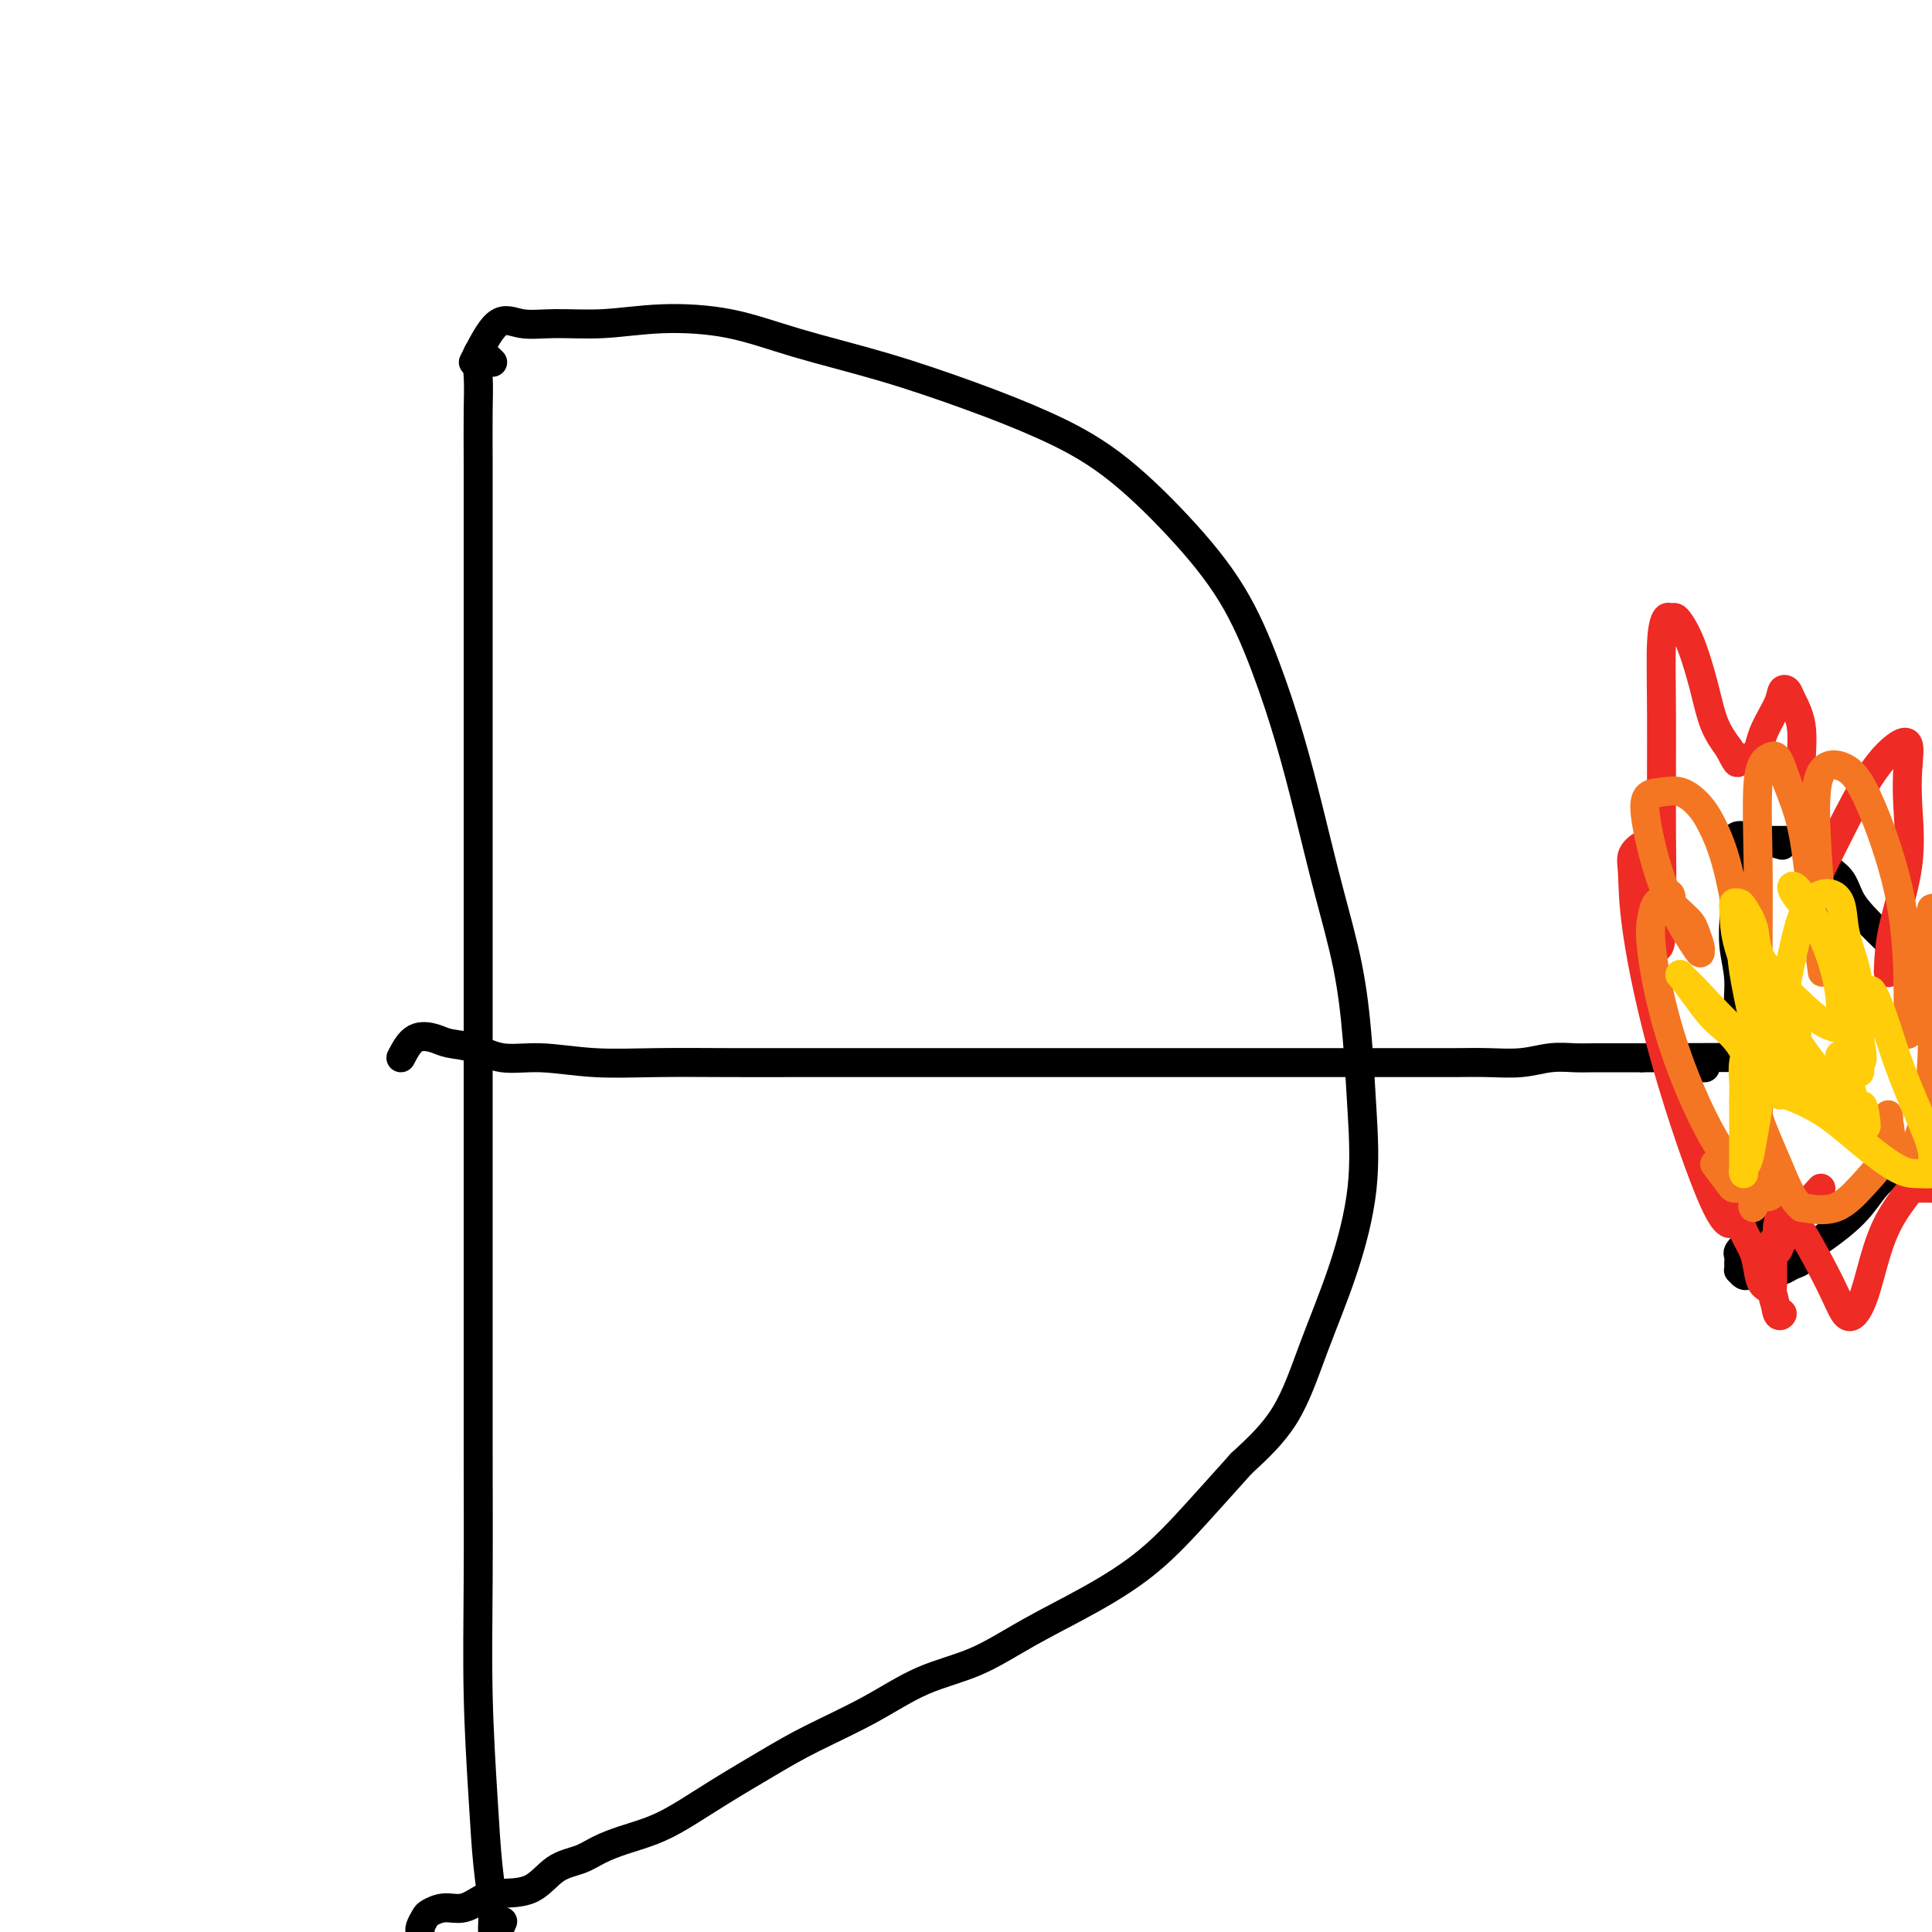 <svg viewBox='0 0 400 400' version='1.1' xmlns='http://www.w3.org/2000/svg' xmlns:xlink='http://www.w3.org/1999/xlink'><g fill='none' stroke='#000000' stroke-width='6' stroke-linecap='round' stroke-linejoin='round'><path d='M102,75c-1.268,-1.261 -2.536,-2.522 -3,-2c-0.464,0.522 -0.124,2.826 0,5c0.124,2.174 0.033,4.218 0,7c-0.033,2.782 -0.009,6.303 0,11c0.009,4.697 0.002,10.572 0,17c-0.002,6.428 -0.001,13.410 0,21c0.001,7.590 0.000,15.789 0,24c-0.000,8.211 -0.000,16.433 0,26c0.000,9.567 0.000,20.480 0,30c-0.000,9.520 -0.001,17.648 0,27c0.001,9.352 0.003,19.927 0,30c-0.003,10.073 -0.012,19.643 0,29c0.012,9.357 0.046,18.501 0,27c-0.046,8.499 -0.171,16.355 0,24c0.171,7.645 0.637,15.080 1,21c0.363,5.920 0.623,10.325 1,14c0.377,3.675 0.872,6.620 1,9c0.128,2.380 -0.110,4.195 0,5c0.110,0.805 0.568,0.601 1,0c0.432,-0.601 0.838,-1.600 1,-2c0.162,-0.400 0.081,-0.200 0,0'/><path d='M98,75c1.698,-3.383 3.395,-6.767 5,-8c1.605,-1.233 3.116,-0.316 5,0c1.884,0.316 4.140,0.029 7,0c2.860,-0.029 6.325,0.199 10,0c3.675,-0.199 7.561,-0.824 12,-1c4.439,-0.176 9.430,0.096 14,1c4.570,0.904 8.719,2.441 14,4c5.281,1.559 11.696,3.142 18,5c6.304,1.858 12.498,3.992 18,6c5.502,2.008 10.312,3.892 15,6c4.688,2.108 9.254,4.441 14,8c4.746,3.559 9.672,8.345 14,13c4.328,4.655 8.057,9.178 11,14c2.943,4.822 5.099,9.942 7,15c1.901,5.058 3.546,10.054 5,15c1.454,4.946 2.718,9.841 4,15c1.282,5.159 2.581,10.580 4,16c1.419,5.420 2.959,10.837 4,16c1.041,5.163 1.585,10.072 2,15c0.415,4.928 0.702,9.876 1,15c0.298,5.124 0.608,10.426 0,16c-0.608,5.574 -2.132,11.422 -4,17c-1.868,5.578 -4.080,10.886 -6,16c-1.920,5.114 -3.549,10.032 -6,14c-2.451,3.968 -5.726,6.984 -9,10'/><path d='M257,303c-2.972,3.311 -5.904,6.588 -9,10c-3.096,3.412 -6.358,6.959 -10,10c-3.642,3.041 -7.665,5.575 -12,8c-4.335,2.425 -8.982,4.742 -13,7c-4.018,2.258 -7.406,4.458 -11,6c-3.594,1.542 -7.393,2.428 -11,4c-3.607,1.572 -7.023,3.831 -11,6c-3.977,2.169 -8.516,4.247 -12,6c-3.484,1.753 -5.915,3.180 -9,5c-3.085,1.820 -6.825,4.035 -10,6c-3.175,1.965 -5.786,3.682 -8,5c-2.214,1.318 -4.030,2.238 -6,3c-1.970,0.762 -4.093,1.367 -6,2c-1.907,0.633 -3.598,1.293 -5,2c-1.402,0.707 -2.513,1.459 -4,2c-1.487,0.541 -3.349,0.871 -5,2c-1.651,1.129 -3.092,3.058 -5,4c-1.908,0.942 -4.283,0.897 -6,1c-1.717,0.103 -2.774,0.355 -4,1c-1.226,0.645 -2.619,1.682 -4,2c-1.381,0.318 -2.748,-0.083 -4,0c-1.252,0.083 -2.388,0.649 -3,1c-0.612,0.351 -0.700,0.486 -1,1c-0.300,0.514 -0.811,1.408 -1,2c-0.189,0.592 -0.054,0.884 0,1c0.054,0.116 0.027,0.058 0,0'/><path d='M83,219c0.875,-1.664 1.750,-3.328 3,-4c1.250,-0.672 2.875,-0.353 4,0c1.125,0.353 1.751,0.739 3,1c1.249,0.261 3.120,0.396 5,1c1.880,0.604 3.768,1.679 6,2c2.232,0.321 4.809,-0.110 8,0c3.191,0.110 6.997,0.762 11,1c4.003,0.238 8.202,0.064 13,0c4.798,-0.064 10.194,-0.017 15,0c4.806,0.017 9.020,0.005 14,0c4.980,-0.005 10.724,-0.001 16,0c5.276,0.001 10.085,0.000 15,0c4.915,-0.000 9.938,-0.000 15,0c5.062,0.000 10.164,0.000 15,0c4.836,-0.000 9.406,-0.000 14,0c4.594,0.000 9.210,-0.000 13,0c3.790,0.000 6.753,0.000 10,0c3.247,-0.000 6.778,-0.000 10,0c3.222,0.000 6.135,0.001 9,0c2.865,-0.001 5.682,-0.004 9,0c3.318,0.004 7.136,0.015 10,0c2.864,-0.015 4.775,-0.057 7,0c2.225,0.057 4.765,0.211 7,0c2.235,-0.211 4.165,-0.789 6,-1c1.835,-0.211 3.574,-0.057 5,0c1.426,0.057 2.538,0.015 4,0c1.462,-0.015 3.275,-0.004 5,0c1.725,0.004 3.363,0.002 5,0'/><path d='M340,219c34.427,-0.143 11.993,0.000 5,0c-6.993,-0.000 1.455,-0.144 5,0c3.545,0.144 2.187,0.575 2,1c-0.187,0.425 0.798,0.843 1,1c0.202,0.157 -0.380,0.052 -1,0c-0.620,-0.052 -1.276,-0.053 -2,0c-0.724,0.053 -1.514,0.158 -2,0c-0.486,-0.158 -0.669,-0.581 -1,-1c-0.331,-0.419 -0.809,-0.834 -1,-1c-0.191,-0.166 -0.096,-0.083 0,0'/><path d='M369,175c-3.834,-1.083 -7.668,-2.166 -9,-2c-1.332,0.166 -0.160,1.582 0,3c0.160,1.418 -0.690,2.838 -1,4c-0.310,1.162 -0.079,2.065 0,3c0.079,0.935 0.005,1.902 0,3c-0.005,1.098 0.058,2.328 0,4c-0.058,1.672 -0.237,3.785 0,6c0.237,2.215 0.889,4.531 1,7c0.111,2.469 -0.320,5.091 0,8c0.320,2.909 1.392,6.106 2,9c0.608,2.894 0.751,5.486 1,8c0.249,2.514 0.603,4.950 1,7c0.397,2.050 0.839,3.712 1,5c0.161,1.288 0.043,2.201 0,3c-0.043,0.799 -0.012,1.484 0,2c0.012,0.516 0.003,0.862 0,1c-0.003,0.138 -0.002,0.069 0,0'/><path d='M365,246c0.928,10.389 0.249,3.363 0,1c-0.249,-2.363 -0.069,-0.063 0,1c0.069,1.063 0.027,0.889 0,1c-0.027,0.111 -0.039,0.506 0,1c0.039,0.494 0.130,1.088 0,2c-0.130,0.912 -0.480,2.142 -1,3c-0.520,0.858 -1.211,1.343 -2,2c-0.789,0.657 -1.675,1.487 -2,2c-0.325,0.513 -0.088,0.711 0,1c0.088,0.289 0.027,0.670 0,1c-0.027,0.330 -0.018,0.610 0,1c0.018,0.390 0.046,0.889 0,1c-0.046,0.111 -0.167,-0.166 0,0c0.167,0.166 0.621,0.776 1,1c0.379,0.224 0.683,0.061 1,0c0.317,-0.061 0.648,-0.020 1,0c0.352,0.020 0.723,0.020 1,0c0.277,-0.020 0.458,-0.061 1,0c0.542,0.061 1.445,0.224 2,0c0.555,-0.224 0.763,-0.836 1,-1c0.237,-0.164 0.504,0.120 1,0c0.496,-0.120 1.220,-0.646 2,-1c0.780,-0.354 1.615,-0.538 2,-1c0.385,-0.462 0.319,-1.201 1,-2c0.681,-0.799 2.108,-1.656 4,-3c1.892,-1.344 4.249,-3.175 6,-5c1.751,-1.825 2.894,-3.645 4,-5c1.106,-1.355 2.173,-2.244 3,-3c0.827,-0.756 1.413,-1.378 2,-2'/><path d='M393,241c3.625,-3.257 1.686,-0.899 1,0c-0.686,0.899 -0.119,0.341 1,0c1.119,-0.341 2.791,-0.463 4,-1c1.209,-0.537 1.956,-1.488 3,-2c1.044,-0.512 2.384,-0.585 3,-1c0.616,-0.415 0.508,-1.172 1,-2c0.492,-0.828 1.585,-1.727 2,-2c0.415,-0.273 0.154,0.081 0,0c-0.154,-0.081 -0.199,-0.598 0,-1c0.199,-0.402 0.642,-0.688 1,-1c0.358,-0.312 0.633,-0.651 1,-1c0.367,-0.349 0.828,-0.707 1,-1c0.172,-0.293 0.054,-0.521 0,-1c-0.054,-0.479 -0.045,-1.208 0,-2c0.045,-0.792 0.126,-1.645 0,-2c-0.126,-0.355 -0.458,-0.210 -1,-1c-0.542,-0.790 -1.295,-2.514 -2,-4c-0.705,-1.486 -1.363,-2.735 -2,-4c-0.637,-1.265 -1.255,-2.547 -2,-4c-0.745,-1.453 -1.617,-3.077 -3,-5c-1.383,-1.923 -3.275,-4.146 -5,-6c-1.725,-1.854 -3.281,-3.338 -5,-5c-1.719,-1.662 -3.600,-3.503 -5,-5c-1.400,-1.497 -2.320,-2.650 -3,-4c-0.680,-1.350 -1.120,-2.898 -2,-4c-0.880,-1.102 -2.200,-1.759 -3,-3c-0.800,-1.241 -1.080,-3.064 -2,-4c-0.920,-0.936 -2.478,-0.983 -4,-1c-1.522,-0.017 -3.006,-0.005 -4,0c-0.994,0.005 -1.497,0.002 -2,0'/><path d='M366,174c-2.000,-0.095 -2.000,0.167 -2,0c0.000,-0.167 0.000,-0.762 0,-1c0.000,-0.238 0.000,-0.119 0,0'/></g>
<g fill='none' stroke='#EE2B24' stroke-width='6' stroke-linecap='round' stroke-linejoin='round'><path d='M377,246c-2.055,2.240 -4.109,4.479 -5,6c-0.891,1.521 -0.617,2.323 -1,3c-0.383,0.677 -1.423,1.230 -2,2c-0.577,0.770 -0.690,1.757 -1,2c-0.310,0.243 -0.816,-0.260 -1,0c-0.184,0.260 -0.047,1.281 0,2c0.047,0.719 0.003,1.134 0,2c-0.003,0.866 0.034,2.183 0,3c-0.034,0.817 -0.141,1.133 0,2c0.141,0.867 0.528,2.283 1,3c0.472,0.717 1.027,0.734 1,1c-0.027,0.266 -0.636,0.781 -1,0c-0.364,-0.781 -0.482,-2.858 -1,-4c-0.518,-1.142 -1.435,-1.349 -2,-2c-0.565,-0.651 -0.777,-1.747 -1,-3c-0.223,-1.253 -0.456,-2.664 -1,-4c-0.544,-1.336 -1.400,-2.597 -2,-4c-0.600,-1.403 -0.945,-2.948 -1,-4c-0.055,-1.052 0.181,-1.612 0,-2c-0.181,-0.388 -0.780,-0.604 -1,-1c-0.220,-0.396 -0.063,-0.970 0,-1c0.063,-0.030 0.031,0.485 0,1'/><path d='M359,248c-1.451,-3.131 -0.577,0.542 0,2c0.577,1.458 0.859,0.702 1,1c0.141,0.298 0.143,1.652 0,2c-0.143,0.348 -0.430,-0.308 -1,0c-0.570,0.308 -1.422,1.580 -4,-4c-2.578,-5.580 -6.880,-18.010 -10,-29c-3.120,-10.990 -5.058,-20.538 -6,-27c-0.942,-6.462 -0.889,-9.838 -1,-12c-0.111,-2.162 -0.384,-3.110 0,-4c0.384,-0.890 1.427,-1.720 2,-2c0.573,-0.280 0.675,-0.008 1,0c0.325,0.008 0.872,-0.248 1,0c0.128,0.248 -0.161,1.002 0,2c0.161,0.998 0.774,2.242 1,4c0.226,1.758 0.064,4.029 0,6c-0.064,1.971 -0.031,3.641 0,5c0.031,1.359 0.061,2.408 0,3c-0.061,0.592 -0.213,0.729 0,1c0.213,0.271 0.792,0.678 1,-3c0.208,-3.678 0.045,-11.440 0,-20c-0.045,-8.560 0.029,-17.917 0,-25c-0.029,-7.083 -0.159,-11.890 0,-15c0.159,-3.110 0.609,-4.522 1,-5c0.391,-0.478 0.724,-0.020 1,0c0.276,0.020 0.496,-0.396 1,0c0.504,0.396 1.293,1.606 2,3c0.707,1.394 1.334,2.972 2,5c0.666,2.028 1.372,4.508 2,7c0.628,2.492 1.180,4.998 2,7c0.820,2.002 1.910,3.501 3,5'/><path d='M358,155c2.302,4.571 1.558,2.500 2,2c0.442,-0.500 2.069,0.573 3,0c0.931,-0.573 1.165,-2.791 2,-5c0.835,-2.209 2.270,-4.409 3,-6c0.730,-1.591 0.754,-2.573 1,-3c0.246,-0.427 0.714,-0.299 1,0c0.286,0.299 0.391,0.769 1,2c0.609,1.231 1.723,3.225 2,6c0.277,2.775 -0.282,6.332 0,10c0.282,3.668 1.406,7.446 2,11c0.594,3.554 0.657,6.886 1,8c0.343,1.114 0.966,0.012 1,0c0.034,-0.012 -0.519,1.065 0,0c0.519,-1.065 2.111,-4.272 4,-8c1.889,-3.728 4.075,-7.976 6,-11c1.925,-3.024 3.590,-4.822 5,-6c1.410,-1.178 2.564,-1.736 3,-1c0.436,0.736 0.155,2.764 0,5c-0.155,2.236 -0.185,4.679 0,8c0.185,3.321 0.586,7.520 0,12c-0.586,4.480 -2.160,9.240 -3,13c-0.840,3.760 -0.945,6.520 -1,8c-0.055,1.480 -0.061,1.679 0,1c0.061,-0.679 0.187,-2.237 1,-3c0.813,-0.763 2.313,-0.730 3,-1c0.687,-0.270 0.563,-0.843 1,-1c0.437,-0.157 1.437,0.102 2,1c0.563,0.898 0.690,2.434 1,5c0.310,2.566 0.803,6.162 1,10c0.197,3.838 0.099,7.919 0,12'/><path d='M400,224c0.474,5.909 0.660,7.181 1,9c0.340,1.819 0.833,4.186 1,6c0.167,1.814 0.008,3.074 0,4c-0.008,0.926 0.135,1.516 0,2c-0.135,0.484 -0.547,0.862 -1,1c-0.453,0.138 -0.948,0.037 -1,0c-0.052,-0.037 0.340,-0.011 0,0c-0.340,0.011 -1.410,0.005 -2,0c-0.590,-0.005 -0.700,-0.009 -1,0c-0.300,0.009 -0.790,0.032 -1,0c-0.210,-0.032 -0.139,-0.117 -1,1c-0.861,1.117 -2.653,3.438 -4,6c-1.347,2.562 -2.248,5.367 -3,8c-0.752,2.633 -1.355,5.094 -2,7c-0.645,1.906 -1.333,3.257 -2,4c-0.667,0.743 -1.314,0.877 -2,0c-0.686,-0.877 -1.412,-2.767 -3,-6c-1.588,-3.233 -4.037,-7.810 -6,-11c-1.963,-3.190 -3.439,-4.993 -4,-6c-0.561,-1.007 -0.207,-1.218 0,-1c0.207,0.218 0.266,0.865 0,2c-0.266,1.135 -0.856,2.759 -1,4c-0.144,1.241 0.157,2.098 0,3c-0.157,0.902 -0.774,1.850 -1,2c-0.226,0.150 -0.061,-0.498 0,-1c0.061,-0.502 0.017,-0.858 0,-1c-0.017,-0.142 -0.009,-0.071 0,0'/></g>
<g fill='none' stroke='#F47623' stroke-width='6' stroke-linecap='round' stroke-linejoin='round'><path d='M355,241c1.187,1.577 2.374,3.155 3,4c0.626,0.845 0.692,0.959 1,1c0.308,0.041 0.857,0.009 1,0c0.143,-0.009 -0.120,0.006 0,0c0.120,-0.006 0.625,-0.034 1,0c0.375,0.034 0.622,0.128 1,0c0.378,-0.128 0.889,-0.479 1,-1c0.111,-0.521 -0.178,-1.212 0,-2c0.178,-0.788 0.822,-1.674 1,-2c0.178,-0.326 -0.110,-0.091 0,0c0.110,0.091 0.618,0.038 1,0c0.382,-0.038 0.640,-0.061 1,0c0.360,0.061 0.824,0.205 1,1c0.176,0.795 0.063,2.241 0,3c-0.063,0.759 -0.078,0.831 0,1c0.078,0.169 0.248,0.433 0,1c-0.248,0.567 -0.915,1.436 -3,0c-2.085,-1.436 -5.590,-5.176 -9,-11c-3.410,-5.824 -6.726,-13.732 -9,-21c-2.274,-7.268 -3.506,-13.897 -4,-18c-0.494,-4.103 -0.248,-5.682 0,-7c0.248,-1.318 0.500,-2.377 1,-3c0.500,-0.623 1.250,-0.812 2,-1'/><path d='M345,186c0.715,-1.737 1.003,-0.580 1,0c-0.003,0.580 -0.298,0.583 0,1c0.298,0.417 1.190,1.249 2,2c0.810,0.751 1.539,1.421 2,2c0.461,0.579 0.655,1.069 1,2c0.345,0.931 0.842,2.305 1,3c0.158,0.695 -0.023,0.712 0,1c0.023,0.288 0.249,0.848 -1,-1c-1.249,-1.848 -3.973,-6.105 -6,-11c-2.027,-4.895 -3.357,-10.428 -4,-14c-0.643,-3.572 -0.598,-5.182 0,-6c0.598,-0.818 1.748,-0.843 3,-1c1.252,-0.157 2.604,-0.445 4,0c1.396,0.445 2.836,1.623 4,3c1.164,1.377 2.053,2.954 3,5c0.947,2.046 1.952,4.562 3,9c1.048,4.438 2.138,10.798 3,15c0.862,4.202 1.497,6.244 2,8c0.503,1.756 0.873,3.224 1,2c0.127,-1.224 0.012,-5.140 0,-10c-0.012,-4.860 0.079,-10.663 0,-17c-0.079,-6.337 -0.327,-13.209 0,-17c0.327,-3.791 1.228,-4.502 2,-5c0.772,-0.498 1.416,-0.782 2,0c0.584,0.782 1.110,2.629 2,5c0.890,2.371 2.146,5.264 3,9c0.854,3.736 1.307,8.313 2,13c0.693,4.687 1.627,9.482 2,12c0.373,2.518 0.187,2.759 0,3'/><path d='M377,199c0.603,4.425 0.110,1.487 0,-1c-0.110,-2.487 0.162,-4.525 0,-9c-0.162,-4.475 -0.759,-11.389 -1,-17c-0.241,-5.611 -0.128,-9.921 1,-12c1.128,-2.079 3.269,-1.929 5,-1c1.731,0.929 3.053,2.636 5,7c1.947,4.364 4.520,11.384 6,18c1.480,6.616 1.866,12.830 2,18c0.134,5.170 0.014,9.298 0,11c-0.014,1.702 0.077,0.978 0,1c-0.077,0.022 -0.322,0.792 0,-1c0.322,-1.792 1.210,-6.144 2,-10c0.790,-3.856 1.481,-7.216 2,-10c0.519,-2.784 0.866,-4.992 1,-5c0.134,-0.008 0.055,2.184 0,4c-0.055,1.816 -0.084,3.257 0,8c0.084,4.743 0.283,12.788 0,19c-0.283,6.212 -1.046,10.589 -2,14c-0.954,3.411 -2.098,5.854 -3,7c-0.902,1.146 -1.562,0.993 -2,1c-0.438,0.007 -0.654,0.173 -1,0c-0.346,-0.173 -0.821,-0.685 -1,-2c-0.179,-1.315 -0.062,-3.435 0,-5c0.062,-1.565 0.070,-2.576 0,-3c-0.070,-0.424 -0.218,-0.260 0,1c0.218,1.260 0.801,3.616 0,6c-0.801,2.384 -2.985,4.796 -5,7c-2.015,2.204 -3.861,4.201 -6,5c-2.139,0.799 -4.569,0.399 -7,0'/><path d='M373,250c-1.973,-1.489 -3.405,-5.210 -5,-9c-1.595,-3.790 -3.355,-7.648 -4,-10c-0.645,-2.352 -0.177,-3.198 0,-3c0.177,0.198 0.061,1.441 0,3c-0.061,1.559 -0.069,3.433 0,6c0.069,2.567 0.215,5.826 0,8c-0.215,2.174 -0.789,3.263 -1,4c-0.211,0.737 -0.057,1.121 0,1c0.057,-0.121 0.016,-0.749 0,-1c-0.016,-0.251 -0.008,-0.126 0,0'/></g>
<g fill='none' stroke='#FFCD0A' stroke-width='6' stroke-linecap='round' stroke-linejoin='round'><path d='M367,225c1.690,-1.066 3.380,-2.132 3,-5c-0.380,-2.868 -2.831,-7.539 -5,-12c-2.169,-4.461 -4.058,-8.711 -5,-12c-0.942,-3.289 -0.939,-5.616 -1,-7c-0.061,-1.384 -0.187,-1.826 0,-2c0.187,-0.174 0.687,-0.080 1,0c0.313,0.080 0.438,0.147 1,1c0.562,0.853 1.562,2.493 2,4c0.438,1.507 0.313,2.880 1,5c0.687,2.120 2.185,4.985 3,8c0.815,3.015 0.948,6.180 1,9c0.052,2.820 0.023,5.297 0,7c-0.023,1.703 -0.040,2.633 0,3c0.040,0.367 0.138,0.171 0,-1c-0.138,-1.171 -0.513,-3.316 0,-8c0.513,-4.684 1.915,-11.907 3,-17c1.085,-5.093 1.852,-8.055 3,-10c1.148,-1.945 2.675,-2.873 4,-3c1.325,-0.127 2.446,0.546 3,2c0.554,1.454 0.540,3.689 1,6c0.460,2.311 1.393,4.699 2,7c0.607,2.301 0.888,4.515 1,7c0.112,2.485 0.056,5.243 0,8'/><path d='M385,215c1.084,5.616 0.294,4.656 0,5c-0.294,0.344 -0.094,1.991 0,2c0.094,0.009 0.081,-1.619 0,-3c-0.081,-1.381 -0.230,-2.513 0,-4c0.230,-1.487 0.837,-3.329 1,-5c0.163,-1.671 -0.120,-3.172 0,-4c0.120,-0.828 0.643,-0.983 1,-1c0.357,-0.017 0.548,0.105 1,1c0.452,0.895 1.164,2.562 2,5c0.836,2.438 1.796,5.648 3,9c1.204,3.352 2.654,6.846 4,10c1.346,3.154 2.589,5.969 3,8c0.411,2.031 -0.011,3.277 0,4c0.011,0.723 0.454,0.921 0,1c-0.454,0.079 -1.804,0.039 -3,0c-1.196,-0.039 -2.237,-0.078 -4,-1c-1.763,-0.922 -4.248,-2.728 -7,-5c-2.752,-2.272 -5.770,-5.009 -9,-7c-3.230,-1.991 -6.672,-3.237 -9,-4c-2.328,-0.763 -3.541,-1.042 -4,-1c-0.459,0.042 -0.165,0.406 0,1c0.165,0.594 0.202,1.417 0,3c-0.202,1.583 -0.643,3.926 -1,6c-0.357,2.074 -0.632,3.879 -1,5c-0.368,1.121 -0.831,1.557 -1,2c-0.169,0.443 -0.045,0.892 0,1c0.045,0.108 0.012,-0.126 0,-1c-0.012,-0.874 -0.003,-2.389 0,-4c0.003,-1.611 0.001,-3.317 0,-5c-0.001,-1.683 -0.000,-3.341 0,-5'/><path d='M361,228c0.017,-3.042 0.059,-3.148 0,-4c-0.059,-0.852 -0.220,-2.451 0,-4c0.220,-1.549 0.819,-3.049 2,-4c1.181,-0.951 2.943,-1.352 4,-2c1.057,-0.648 1.409,-1.542 2,-2c0.591,-0.458 1.421,-0.479 2,0c0.579,0.479 0.907,1.458 1,2c0.093,0.542 -0.050,0.648 0,1c0.050,0.352 0.294,0.951 1,2c0.706,1.049 1.873,2.548 3,4c1.127,1.452 2.212,2.857 3,4c0.788,1.143 1.278,2.025 1,2c-0.278,-0.025 -1.326,-0.957 -3,-2c-1.674,-1.043 -3.975,-2.198 -7,-4c-3.025,-1.802 -6.774,-4.251 -10,-7c-3.226,-2.749 -5.928,-5.797 -8,-8c-2.072,-2.203 -3.515,-3.559 -4,-4c-0.485,-0.441 -0.013,0.034 0,0c0.013,-0.034 -0.432,-0.577 0,0c0.432,0.577 1.743,2.273 3,4c1.257,1.727 2.461,3.483 4,5c1.539,1.517 3.414,2.793 5,5c1.586,2.207 2.882,5.345 4,7c1.118,1.655 2.059,1.828 3,2'/><path d='M367,225c3.036,3.542 1.127,0.899 0,-1c-1.127,-1.899 -1.471,-3.052 -2,-5c-0.529,-1.948 -1.241,-4.689 -2,-8c-0.759,-3.311 -1.565,-7.190 -2,-10c-0.435,-2.810 -0.501,-4.550 0,-5c0.501,-0.450 1.567,0.391 3,2c1.433,1.609 3.231,3.986 5,6c1.769,2.014 3.508,3.666 5,5c1.492,1.334 2.735,2.349 4,3c1.265,0.651 2.551,0.938 3,1c0.449,0.062 0.062,-0.099 0,-1c-0.062,-0.901 0.203,-2.541 0,-5c-0.203,-2.459 -0.872,-5.736 -2,-9c-1.128,-3.264 -2.714,-6.514 -4,-9c-1.286,-2.486 -2.273,-4.209 -3,-5c-0.727,-0.791 -1.193,-0.649 -1,0c0.193,0.649 1.047,1.805 2,3c0.953,1.195 2.007,2.428 3,4c0.993,1.572 1.926,3.483 3,5c1.074,1.517 2.288,2.638 3,4c0.712,1.362 0.922,2.963 1,4c0.078,1.037 0.024,1.510 0,3c-0.024,1.490 -0.017,3.997 0,6c0.017,2.003 0.046,3.504 0,6c-0.046,2.496 -0.167,5.989 0,8c0.167,2.011 0.622,2.542 1,3c0.378,0.458 0.679,0.845 1,1c0.321,0.155 0.660,0.077 1,0'/><path d='M386,231c0.667,4.626 0.334,0.690 0,-1c-0.334,-1.690 -0.667,-1.133 -1,-1c-0.333,0.133 -0.664,-0.158 -1,-1c-0.336,-0.842 -0.678,-2.236 -1,-3c-0.322,-0.764 -0.625,-0.898 -1,-2c-0.375,-1.102 -0.821,-3.172 -1,-4c-0.179,-0.828 -0.089,-0.414 0,0'/></g>
</svg>